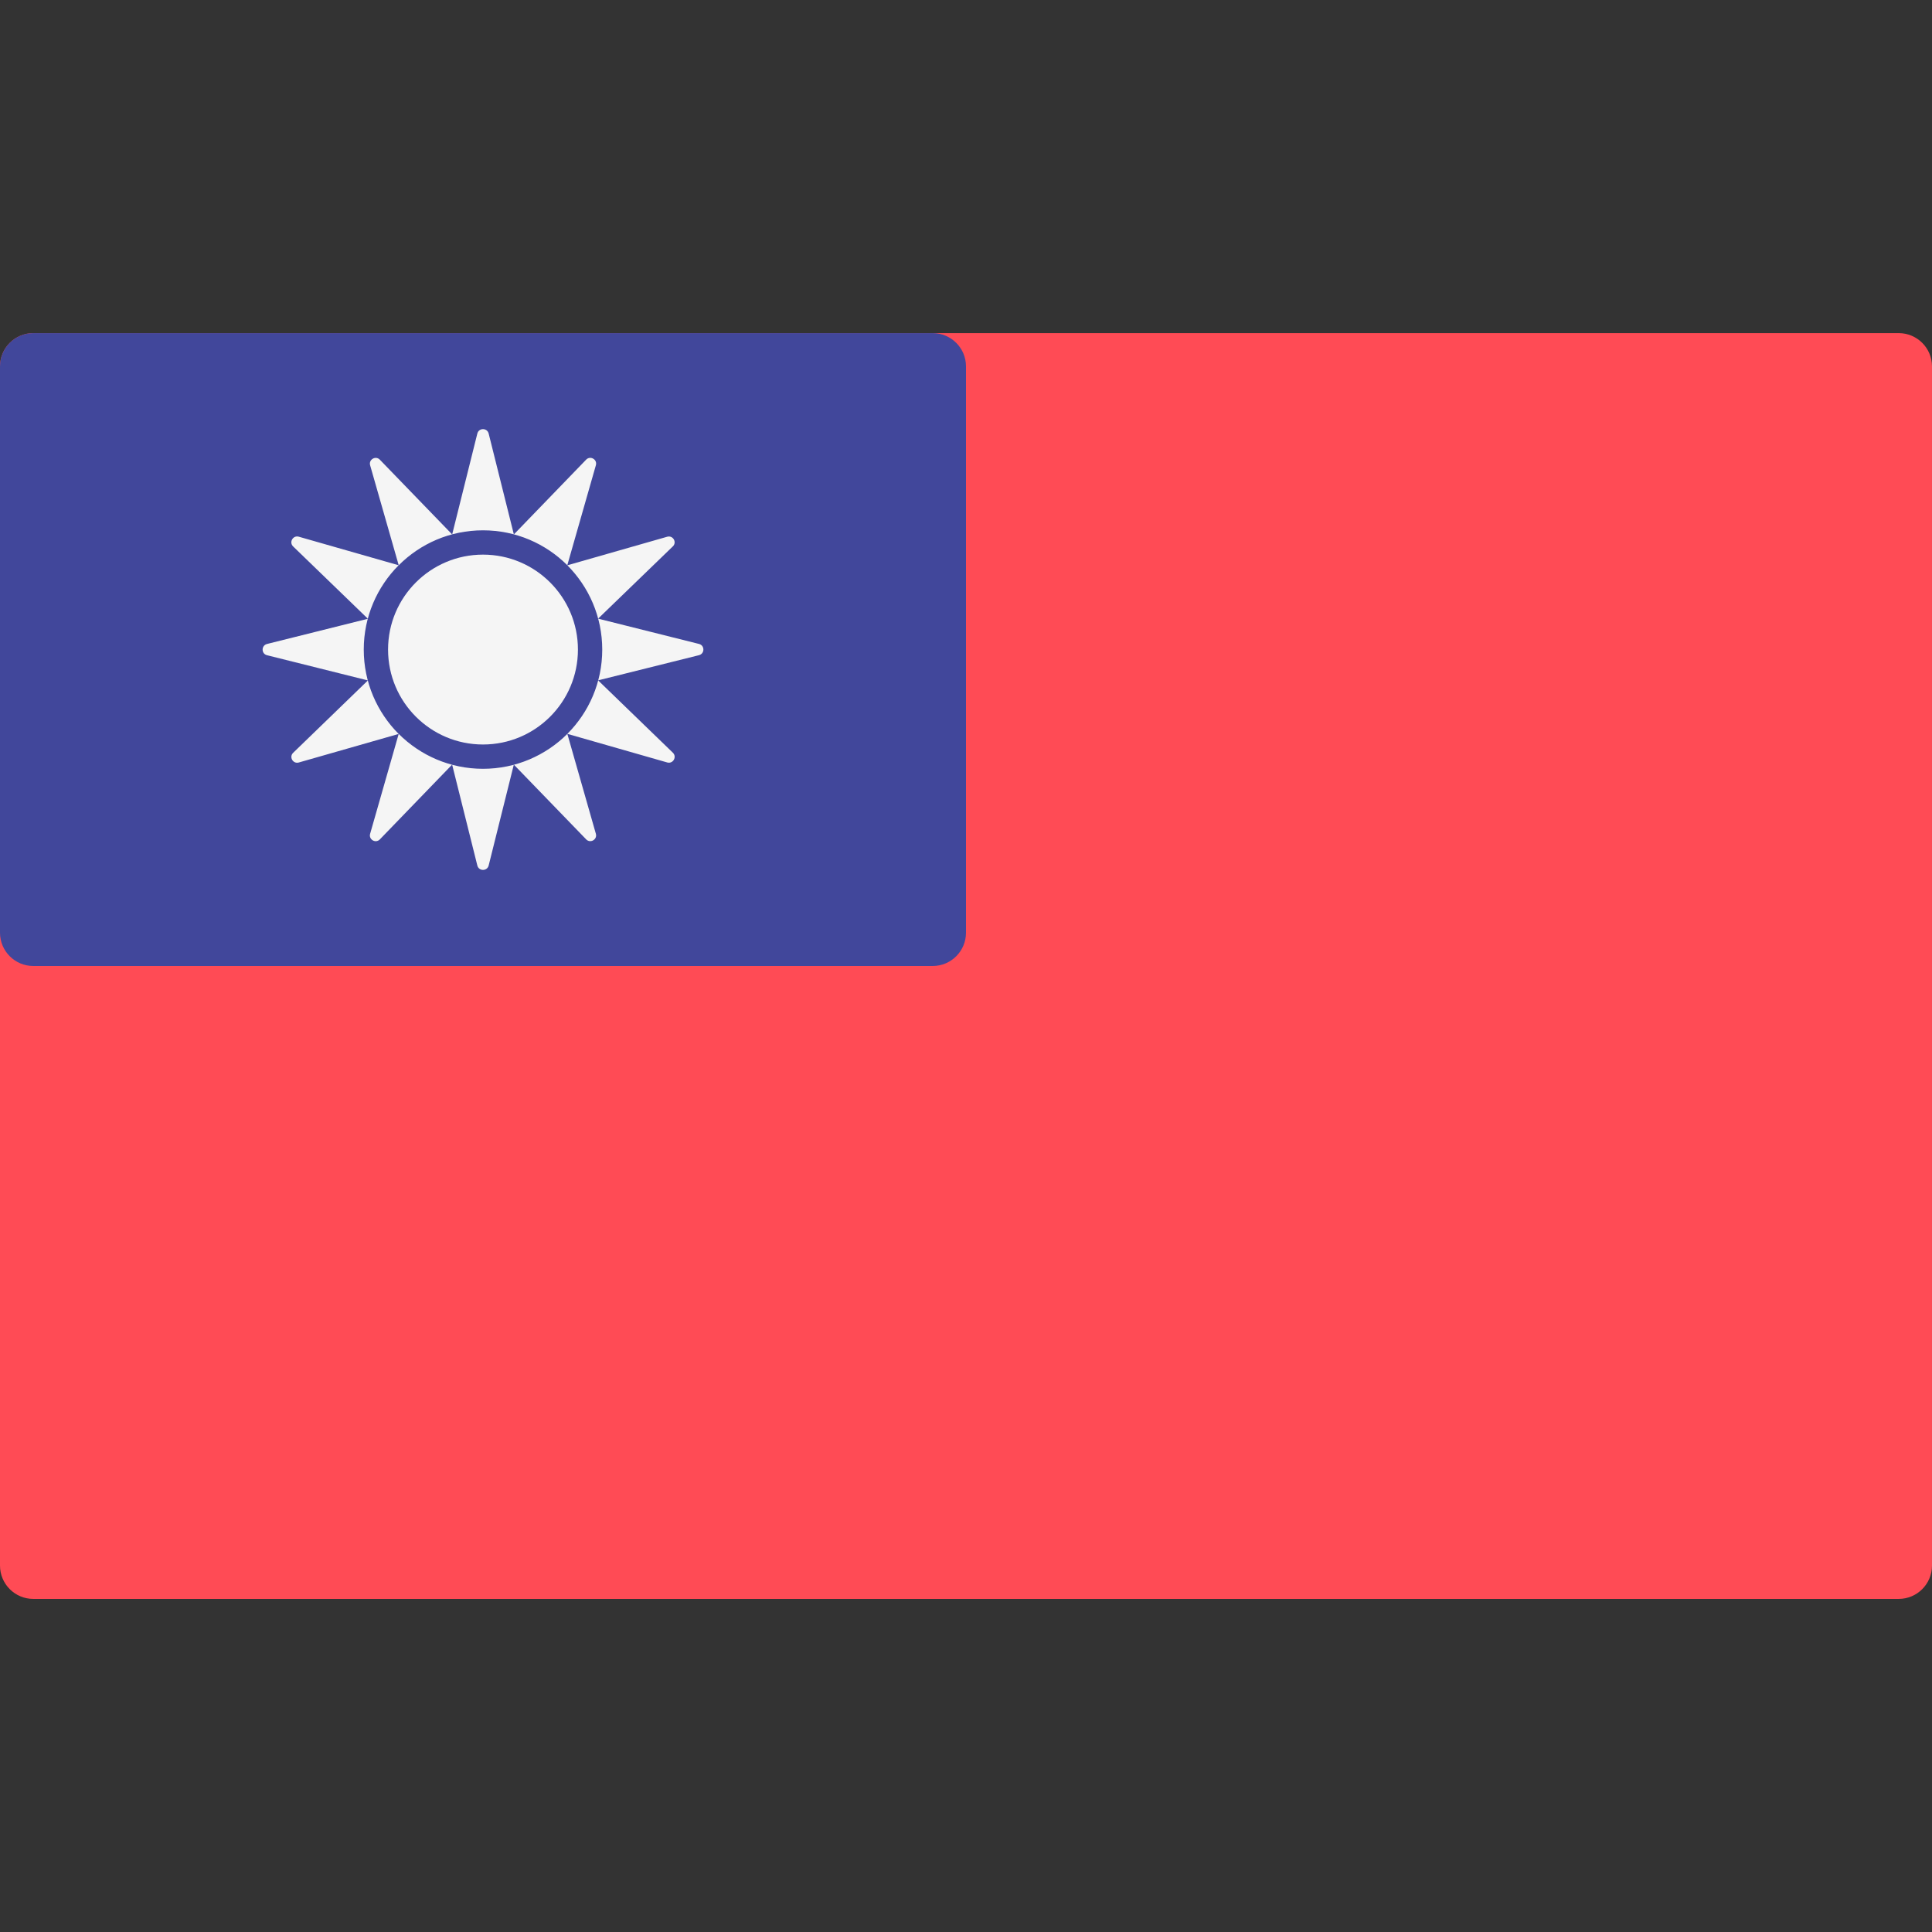 <svg xmlns="http://www.w3.org/2000/svg" viewBox="0 0 512.001 512.001" enable-background="new 0 0 512.001 512.001"><rect x="0" y="0" width="512.001" height="512.001" fill="#333333" stroke="none"/><path fill="#FF4B55" d="M503.17 423.73H8.83c-4.88 0-8.83-3.96-8.83-8.83V97.1c0-4.87 3.95-8.82 8.83-8.82h494.34c4.88 0 8.83 3.95 8.83 8.82v317.8c0 4.87-3.95 8.83-8.83 8.83z"/><path fill="#41479B" d="M8.83 88.28h238.34c4.88 0 8.83 3.95 8.83 8.82v150.07c0 4.88-3.95 8.83-8.83 8.83H8.83C3.95 256 0 252.05 0 247.17V97.1c0-4.87 3.95-8.82 8.83-8.82z"/><g fill="#F5F5F5"><path d="M96.4 172.14c0-8.72 3.54-16.62 9.25-22.34l-26.47-7.57c-1.54-.44-2.64 1.47-1.5 2.58l19.82 19.17-26.74 6.68c-1.55.4-1.55 2.6 0 2.98l26.74 6.68-19.8 19.17c-1.16 1.1-.06 3.02 1.48 2.58l26.47-7.57c-5.7-5.72-9.25-13.62-9.25-22.34zM105.67 149.8c5.7-5.72 13.6-9.26 22.33-9.26s16.62 3.54 22.34 9.25l7.57-26.48c.45-1.54-1.46-2.64-2.57-1.5l-19.16 19.82-6.68-26.74c-.4-1.55-2.6-1.55-3 0l-6.67 26.74-19.16-19.8c-1.1-1.16-3.02-.06-2.58 1.48l7.57 26.47zM150.34 194.5c-5.72 5.7-13.62 9.24-22.34 9.24s-16.62-3.54-22.34-9.25l-7.57 26.46c-.45 1.54 1.46 2.64 2.57 1.5l19.16-19.82 6.68 26.74c.4 1.55 2.6 1.55 3 0l6.67-26.74 19.16 19.8c1.1 1.16 3.02.06 2.58-1.48l-7.56-26.47zM185.24 170.65l-26.74-6.7 19.8-19.14c1.16-1.1.06-3-1.48-2.57l-26.47 7.57c5.7 5.72 9.25 13.62 9.25 22.34s-3.54 16.62-9.25 22.33l26.47 7.58c1.54.44 2.64-1.47 1.5-2.58L158.5 180.3l26.74-6.67c1.55-.4 1.55-2.6 0-2.98z"/><circle cx="128" cy="172.141" r="25.16"/></g></svg>